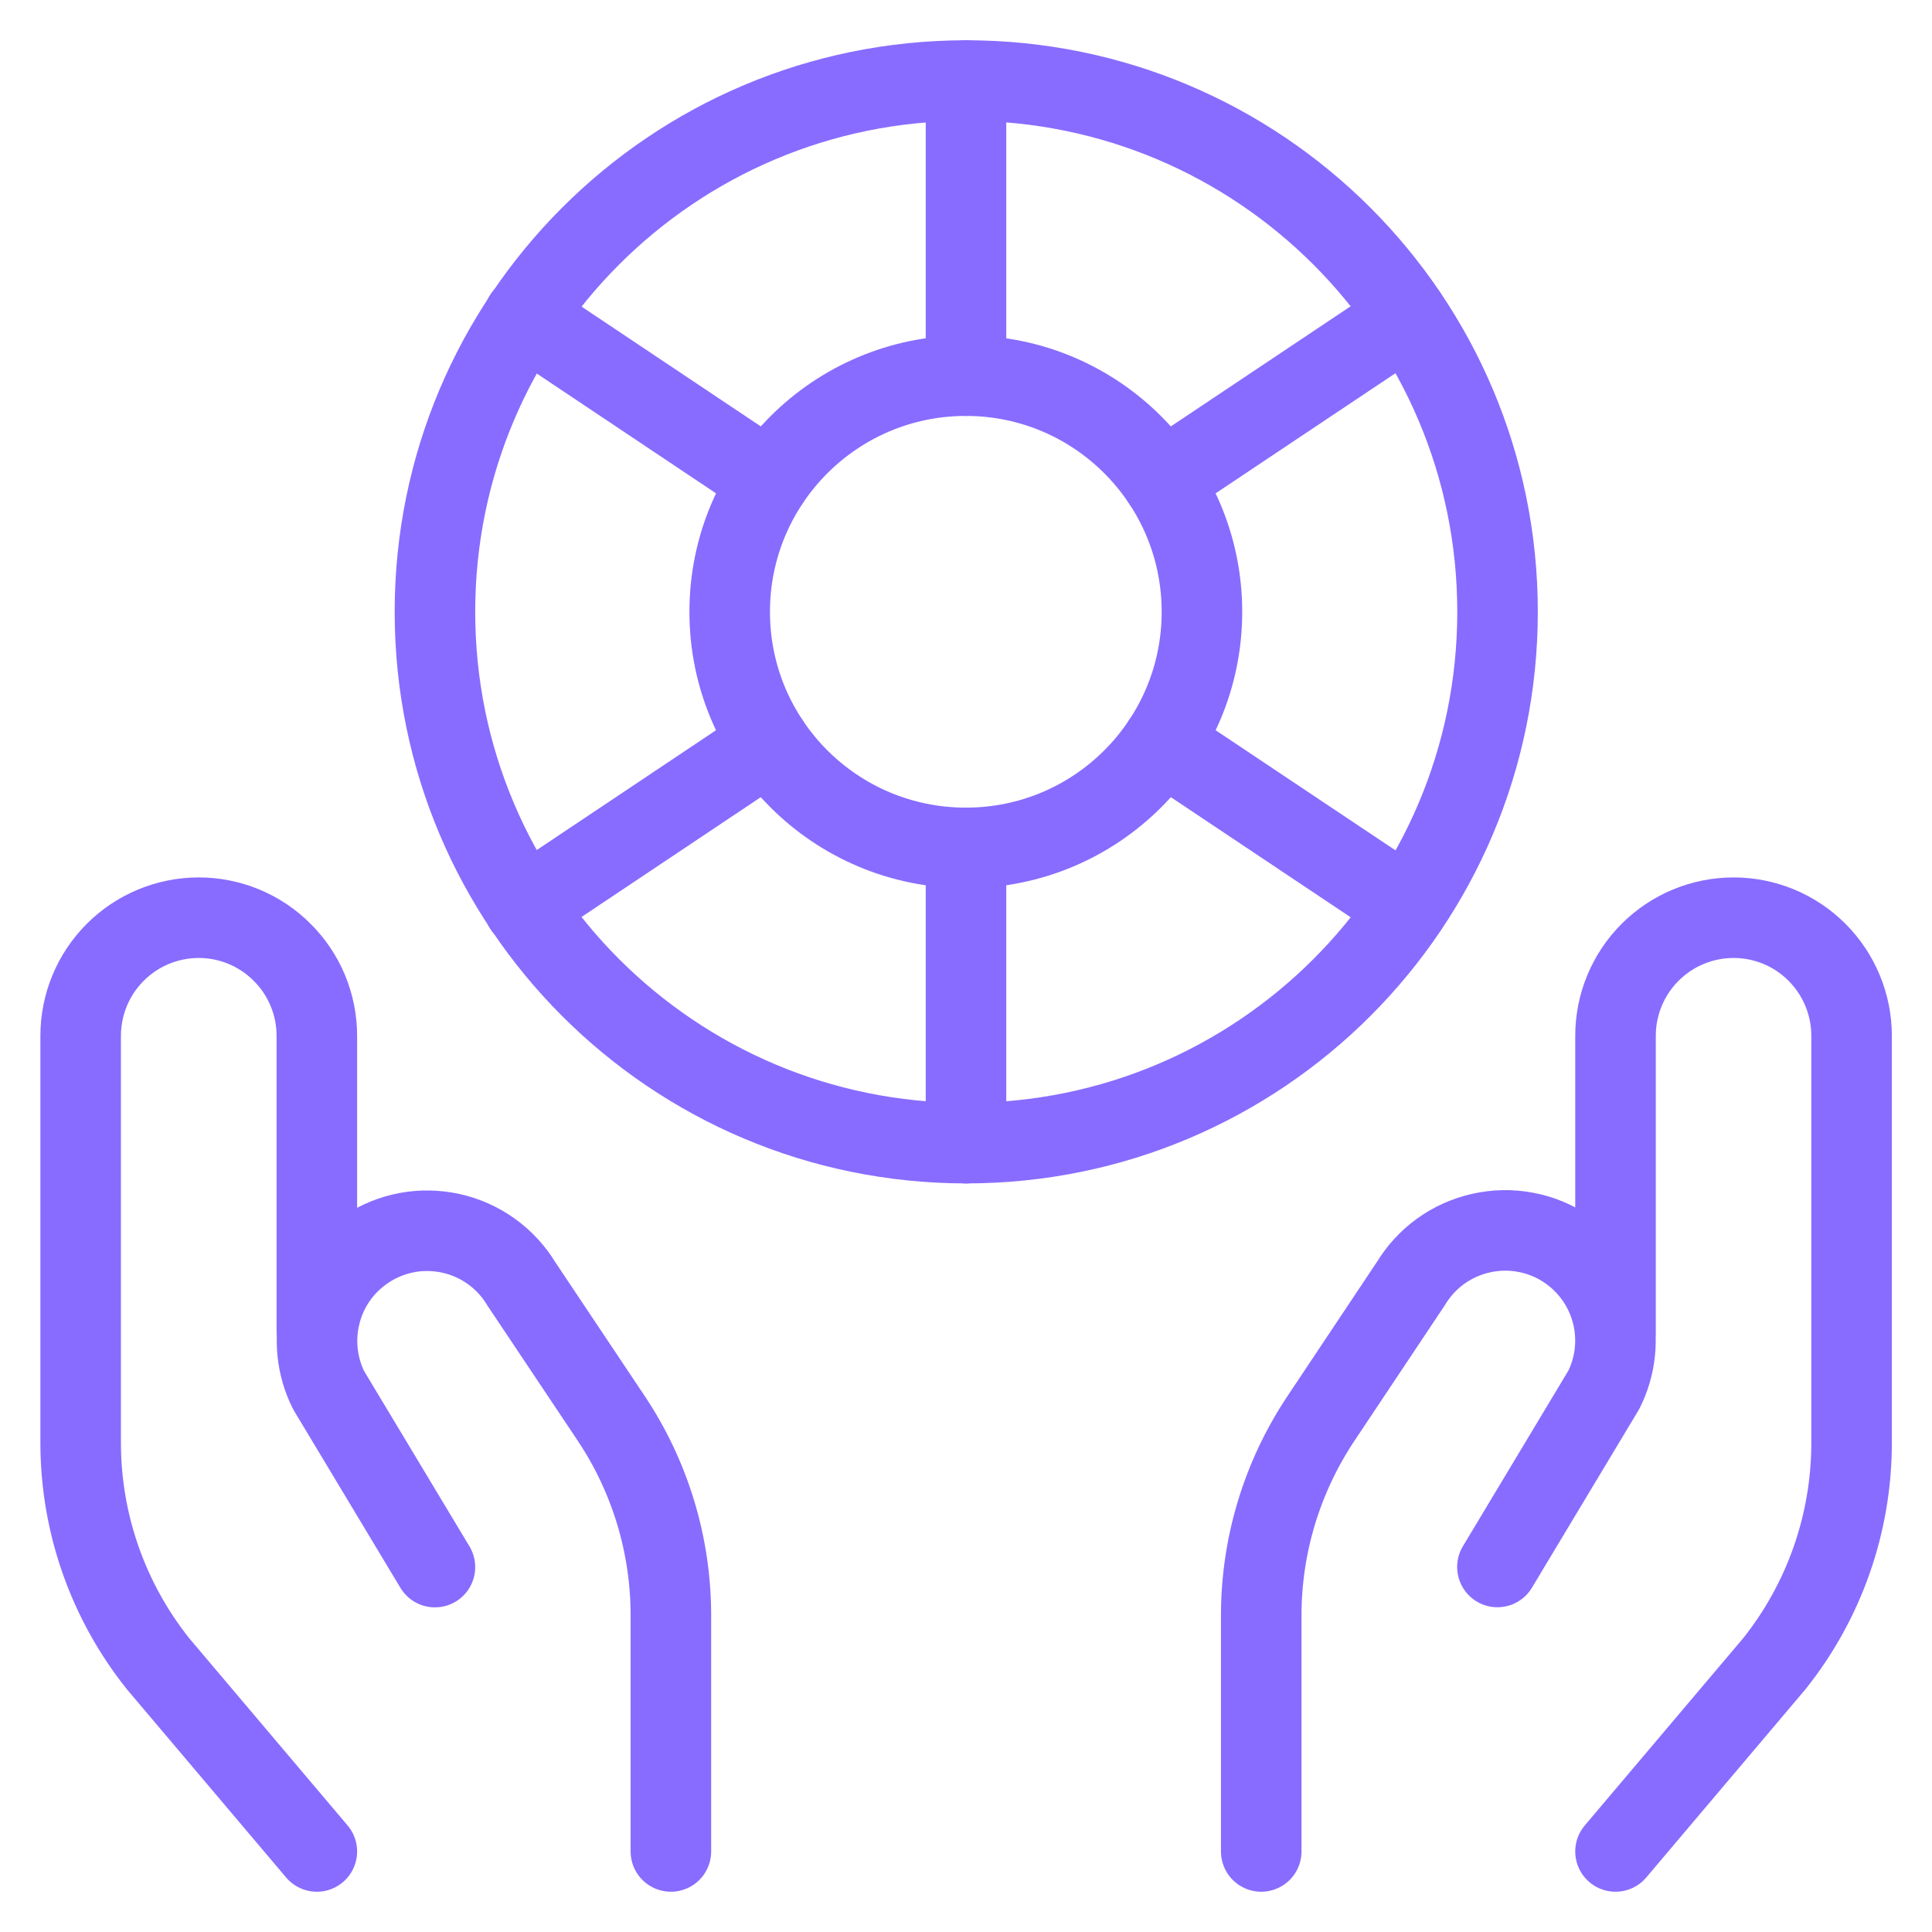 <?xml version="1.0" encoding="UTF-8"?> <svg xmlns="http://www.w3.org/2000/svg" width="16" height="16" viewBox="0 0 16 16" fill="none"><g clip-path="url(#clip0_298_650)"><g clip-path="url(#clip1_298_650)"><g clip-path="url(#clip2_298_650)"><path d="M2.624 15.333L1.311 13.781C0.895 13.261 0.668 12.615 0.668 11.949V8.578C0.668 8.319 0.771 8.07 0.954 7.887C1.138 7.703 1.386 7.6 1.646 7.6C1.905 7.6 2.154 7.703 2.337 7.887C2.521 8.07 2.624 8.319 2.624 8.578V11.023" stroke="#886CFF" stroke-width="0.667" stroke-linecap="round" stroke-linejoin="round"></path><path d="M5.556 15.333V13.378C5.556 12.798 5.385 12.231 5.063 11.748L4.318 10.633C4.255 10.528 4.17 10.436 4.07 10.364C3.97 10.292 3.856 10.241 3.735 10.214C3.615 10.188 3.49 10.185 3.369 10.208C3.248 10.231 3.132 10.278 3.03 10.347C2.845 10.47 2.712 10.656 2.656 10.871C2.599 11.085 2.622 11.313 2.721 11.512L3.602 12.978" stroke="#886CFF" stroke-width="0.667" stroke-linecap="round" stroke-linejoin="round"></path><path d="M13.379 15.333L14.692 13.781C15.108 13.261 15.334 12.615 15.334 11.949V8.578C15.334 8.319 15.231 8.07 15.048 7.887C14.865 7.703 14.616 7.6 14.357 7.6C14.097 7.6 13.849 7.703 13.665 7.887C13.482 8.07 13.379 8.319 13.379 8.578V11.023" stroke="#886CFF" stroke-width="0.667" stroke-linecap="round" stroke-linejoin="round"></path><path d="M10.445 15.333V13.378C10.445 12.798 10.617 12.231 10.939 11.748L11.683 10.632C11.747 10.526 11.831 10.434 11.931 10.362C12.031 10.29 12.145 10.239 12.266 10.212C12.386 10.185 12.511 10.182 12.632 10.205C12.754 10.227 12.869 10.274 12.972 10.343C13.157 10.466 13.291 10.653 13.348 10.868C13.405 11.083 13.382 11.311 13.282 11.51L12.401 12.977" stroke="#886CFF" stroke-width="0.667" stroke-linecap="round" stroke-linejoin="round"></path><path d="M8.002 9.467C10.432 9.467 12.402 7.497 12.402 5.067C12.402 2.637 10.432 0.667 8.002 0.667C5.572 0.667 3.602 2.637 3.602 5.067C3.602 7.497 5.572 9.467 8.002 9.467Z" stroke="#886CFF" stroke-width="0.667" stroke-linecap="round" stroke-linejoin="round"></path><path d="M7.999 7.022C9.079 7.022 9.954 6.147 9.954 5.067C9.954 3.987 9.079 3.111 7.999 3.111C6.918 3.111 6.043 3.987 6.043 5.067C6.043 6.147 6.918 7.022 7.999 7.022Z" stroke="#886CFF" stroke-width="0.667" stroke-linecap="round" stroke-linejoin="round"></path><path d="M8 3.111V0.667" stroke="#886CFF" stroke-width="0.667" stroke-linecap="round" stroke-linejoin="round"></path><path d="M9.625 3.98L11.658 2.622" stroke="#886CFF" stroke-width="0.667" stroke-linecap="round" stroke-linejoin="round"></path><path d="M6.372 3.98L4.34 2.622" stroke="#886CFF" stroke-width="0.667" stroke-linecap="round" stroke-linejoin="round"></path><path d="M8 7.022V9.467" stroke="#886CFF" stroke-width="0.667" stroke-linecap="round" stroke-linejoin="round"></path><path d="M9.625 6.153L11.658 7.511" stroke="#886CFF" stroke-width="0.667" stroke-linecap="round" stroke-linejoin="round"></path><path d="M6.372 6.153L4.34 7.511" stroke="#886CFF" stroke-width="0.667" stroke-linecap="round" stroke-linejoin="round"></path></g></g></g><defs><clipPath id="clip0_298_650"><rect width="16" height="16" fill="white"></rect></clipPath><clipPath id="clip1_298_650"><rect width="16" height="16" fill="white"></rect></clipPath><clipPath id="clip2_298_650"><rect width="16" height="16" fill="white"></rect></clipPath></defs></svg> 